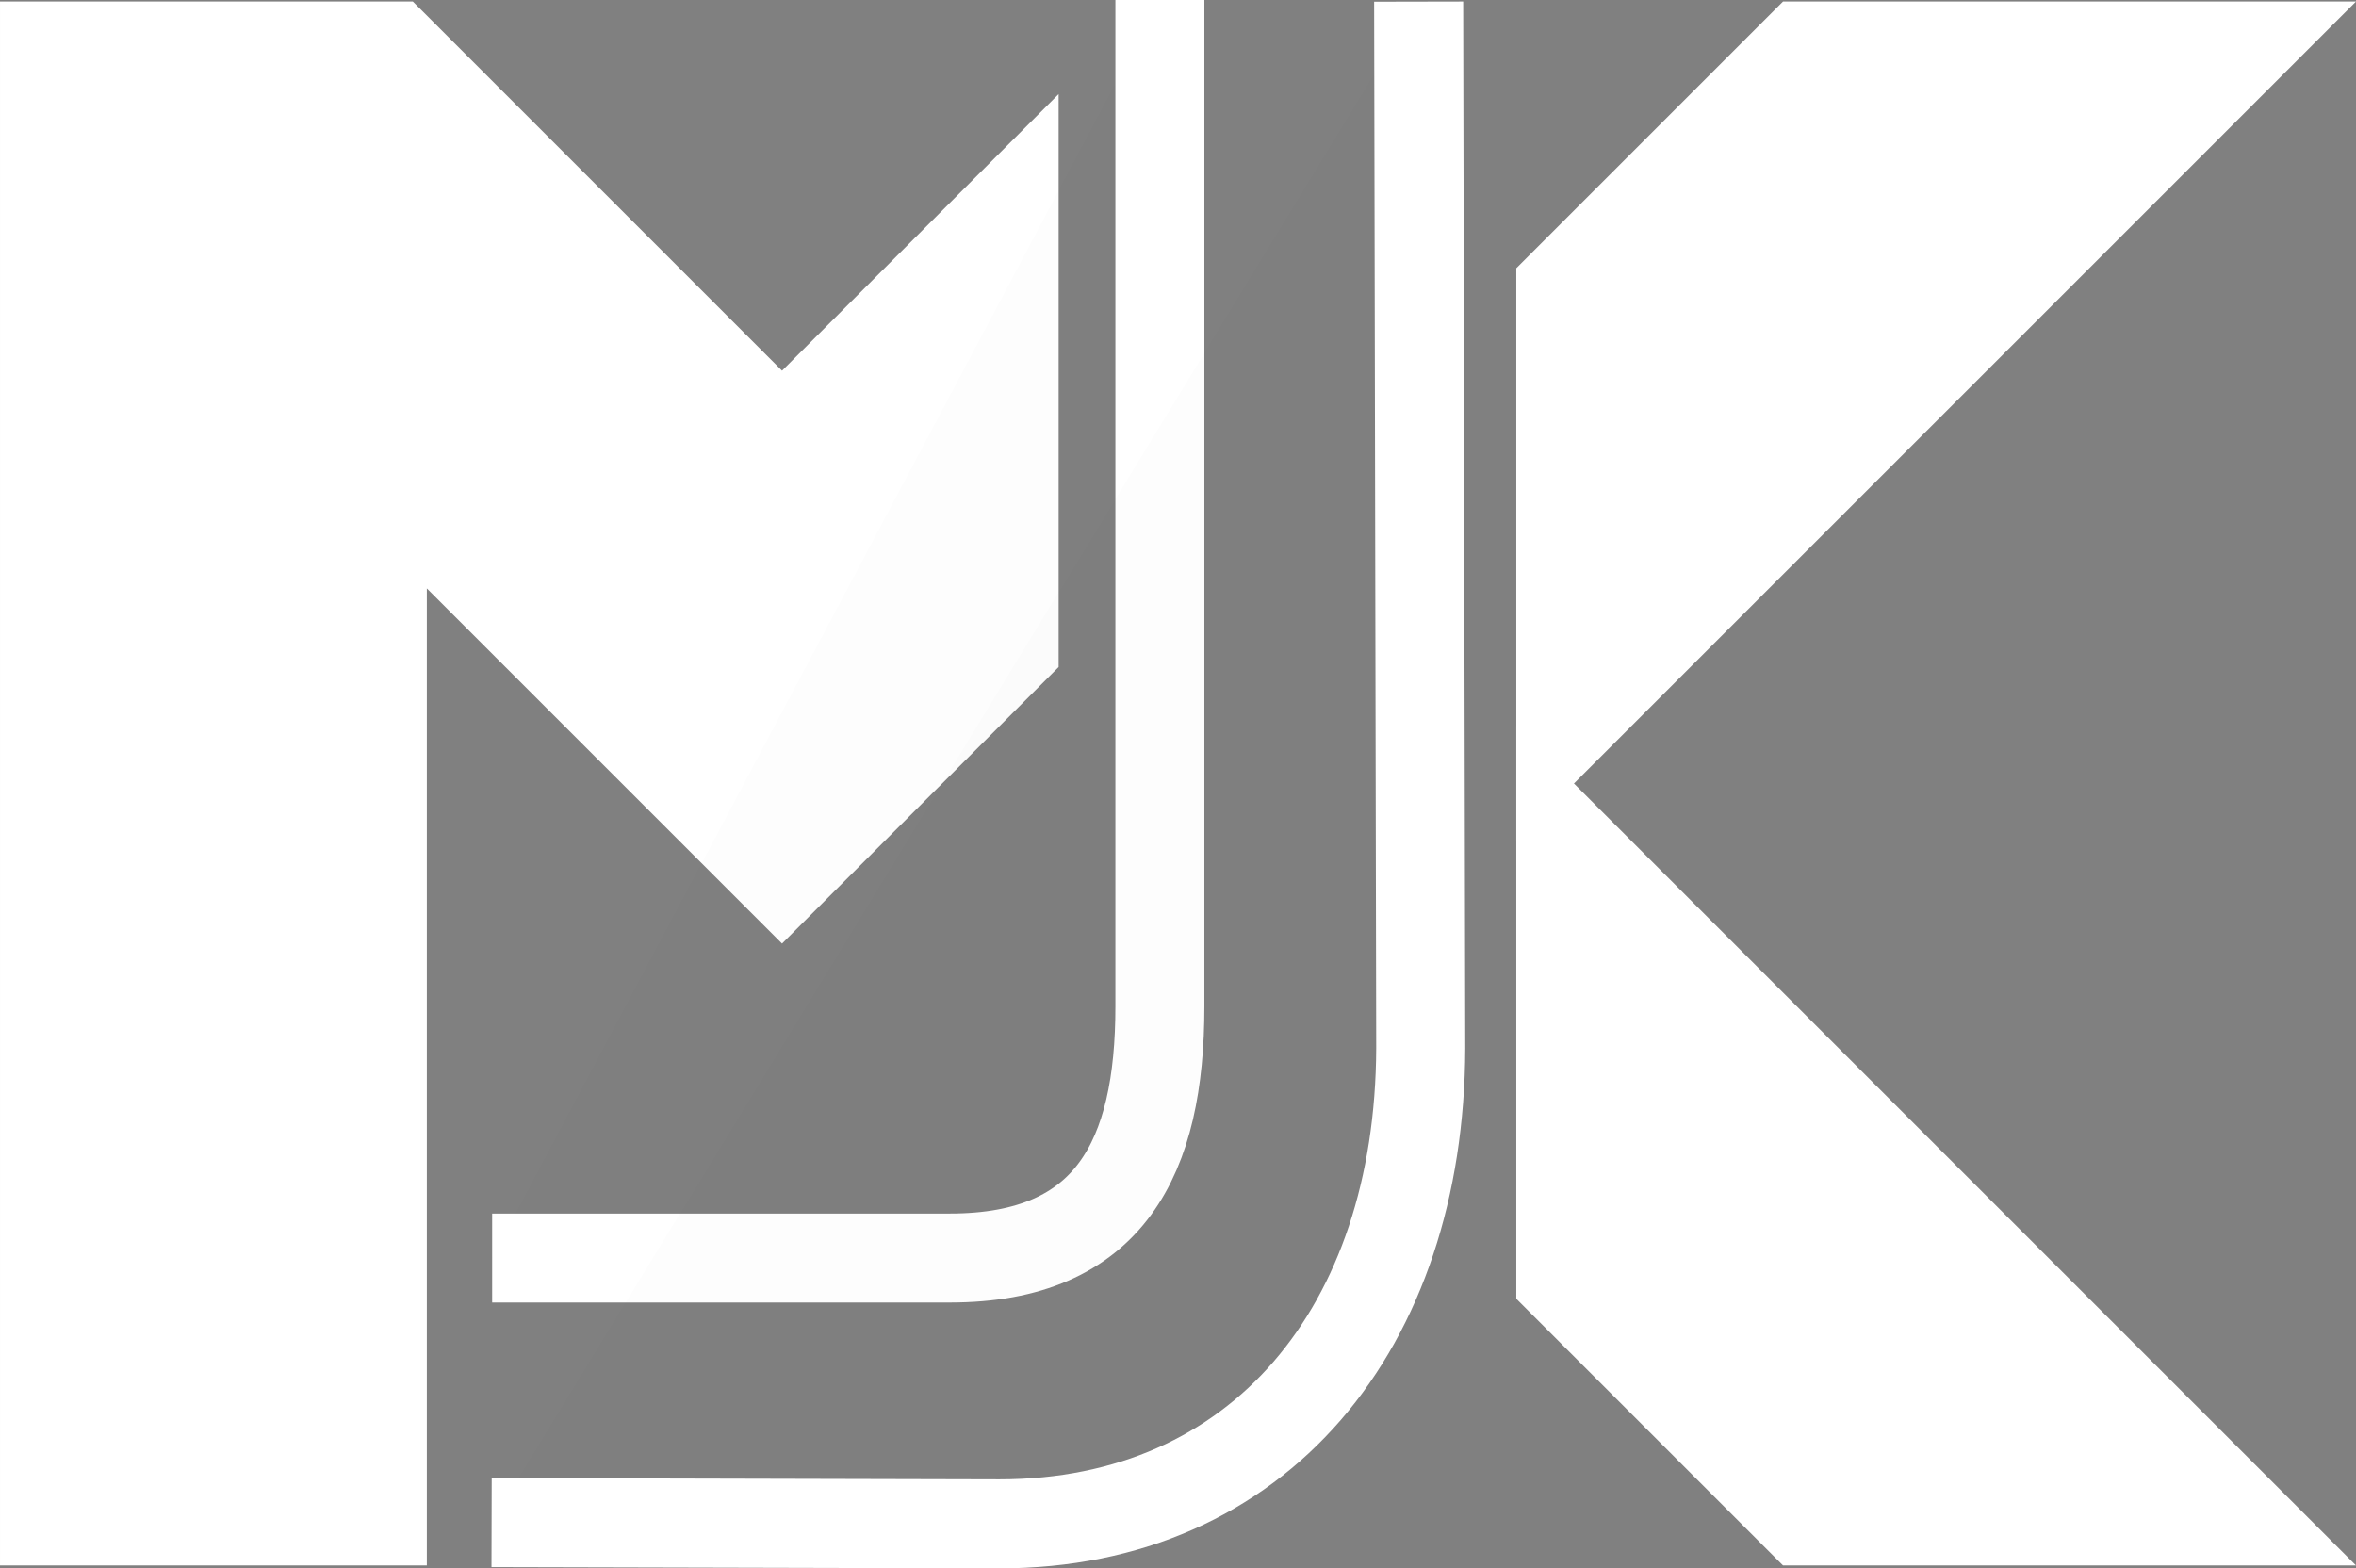 <?xml version="1.0" encoding="UTF-8" standalone="no"?>
<svg
   xmlns:dc="http://purl.org/dc/elements/1.1/"
   xmlns:cc="http://creativecommons.org/ns#"
   xmlns:rdf="http://www.w3.org/1999/02/22-rdf-syntax-ns#"
   xmlns:svg="http://www.w3.org/2000/svg"
   xmlns="http://www.w3.org/2000/svg"
   id="svg8"
   version="1.1"
   viewBox="0 0 264.584 176.149"
   height="176.149mm"
   width="264.584mm">
  <rect x="0" y="0" width="264.584" height="176.149" fill="#808080" stroke="none"/>
  <defs
     id="defs2">
    <filter
       style="color-interpolation-filters:sRGB"
       id="filter31">
      <feOffset
         dy="3"
         dx="3"
         id="feOffset21" />
      <feGaussianBlur
         stdDeviation="3"
         result="blur"
         id="feGaussianBlur23" />
      <feFlood
         flood-color="rgb(0,0,0)"
         flood-opacity="1"
         result="flood"
         id="feFlood25" />
      <feComposite
         in="flood"
         in2="SourceGraphic"
         operator="in"
         result="composite"
         id="feComposite27" />
      <feBlend
         in="blur"
         in2="composite"
         mode="normal"
         id="feBlend29" />
    </filter>
  </defs>
  <path
     style="fill:#ffffff;fill-opacity:1;stroke:#ffffff;stroke-width:5.363;stroke-linecap:butt;stroke-linejoin:miter;stroke-miterlimit:4;stroke-dasharray:none;stroke-opacity:1"
     d="M 2.682,2.854 V 173.139 H 45.253 V 59.615 c 42.571,42.571 0,0 42.571,42.571 L 116.205,73.806 116.205,17.044 87.824,45.425 45.253,2.854 Z"
     id="path12" />
  <g
     style="fill:#ffffff;fill-opacity:1;stroke:#ffffff;stroke-opacity:1"
     transform="translate(-39.438,-61.535)"
     id="g876">
    <path
       id="path868"
       d="M 240.785,64.389 212.404,92.77 v 56.762 l 85.143,-85.143 z"
       style="fill:#ffffff;fill-opacity:1;stroke:#ffffff;stroke-width:5.363;stroke-linecap:butt;stroke-linejoin:miter;stroke-miterlimit:4;stroke-dasharray:none;stroke-opacity:1" />
    <path
       style="fill:#ffffff;fill-opacity:1;stroke:#ffffff;stroke-width:5.363;stroke-linecap:butt;stroke-linejoin:miter;stroke-miterlimit:4;stroke-dasharray:none;stroke-opacity:1"
       d="m 212.404,206.293 28.381,28.381 h 56.762 l -85.143,-85.143 z"
       id="path868-4" />
  </g>
  <path
     style="fill:#484a47;fill-opacity:0.01;stroke:#ffffff;stroke-width:9.992;stroke-linecap:butt;stroke-linejoin:miter;stroke-miterlimit:4;stroke-dasharray:none;stroke-opacity:1"
     d="m 130.258,0 v 113.034 c 0,16.955 -5.585,28.259 -23.582,28.259 H 55.271"
     id="path22" />
  <path
     id="path22-6"
     d="m 159.319,0.182 0.233,117.553 c -0.117,31.356 -18.107,53.414 -47.306,53.414 l -57.038,-0.143"
     style="fill:#484a47;fill-opacity:0.01;stroke:#ffffff;stroke-width:10;stroke-linecap:butt;stroke-linejoin:miter;stroke-miterlimit:4;stroke-dasharray:none;stroke-opacity:1" />
</svg>
